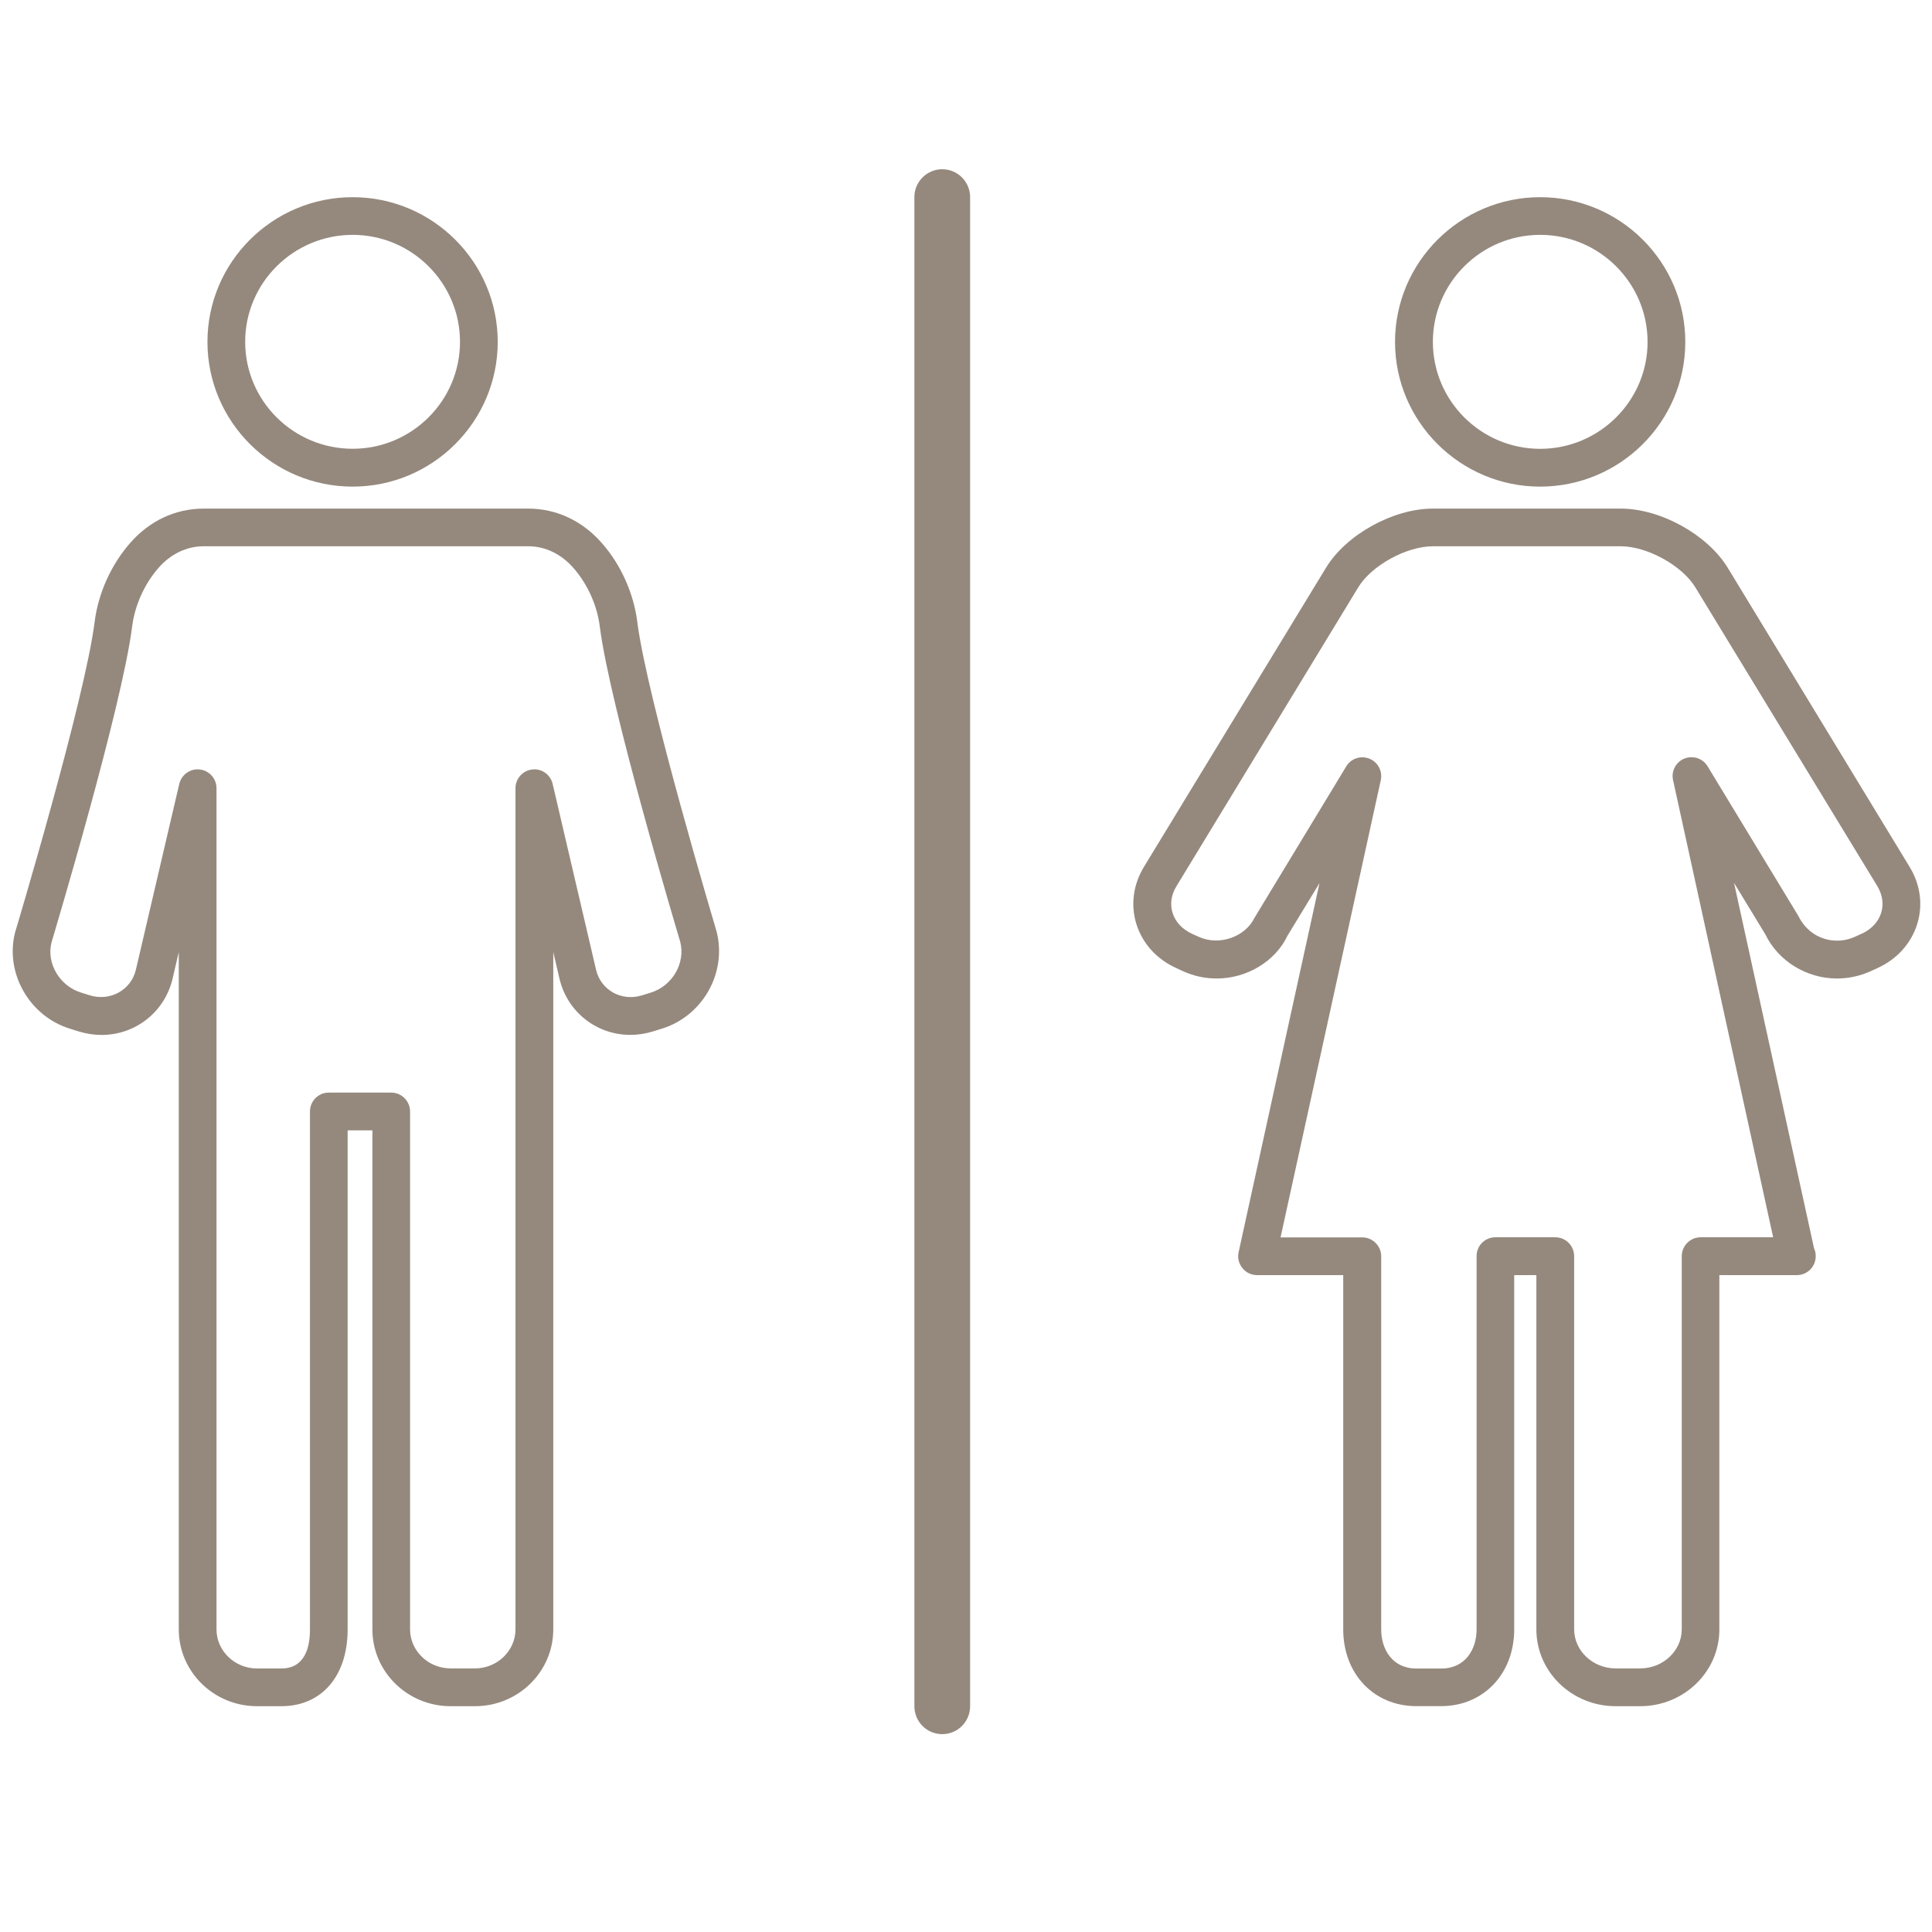 <?xml version="1.0" encoding="utf-8"?>
<!-- Generator: Adobe Illustrator 16.0.0, SVG Export Plug-In . SVG Version: 6.00 Build 0)  -->
<!DOCTYPE svg PUBLIC "-//W3C//DTD SVG 1.1//EN" "http://www.w3.org/Graphics/SVG/1.1/DTD/svg11.dtd">
<svg version="1.1" id="Capa_1" xmlns="http://www.w3.org/2000/svg" xmlns:xlink="http://www.w3.org/1999/xlink" x="0px" y="0px"
	 width="32px" height="32px" viewBox="0 0 32 32" enable-background="new 0 0 32 32" xml:space="preserve">
<path fill="#95897E" d="M24.768,20.493h0.992c0.174,0,0.313,0.142,0.313,0.313v6.181c0,0.355,0.309,0.647,0.688,0.647h0.406
	c0.379,0,0.688-0.292,0.688-0.647v-6.181c0-0.172,0.141-0.313,0.313-0.313h1.201l-1.658-7.572c-0.033-0.149,0.047-0.3,0.189-0.357
	c0.143-0.056,0.305-0.002,0.383,0.128l1.506,2.483c0.125,0.256,0.369,0.405,0.639,0.405c0.102,0,0.199-0.021,0.293-0.063
	l0.113-0.051c0.162-0.073,0.277-0.196,0.324-0.347c0.045-0.144,0.021-0.301-0.063-0.441L28.08,9.728
	c-0.219-0.361-0.799-0.68-1.234-0.68h-3.113c-0.438,0-1.016,0.318-1.236,0.68l-3.012,4.952c-0.086,0.14-0.109,0.297-0.064,0.439
	c0.047,0.152,0.164,0.275,0.326,0.349l0.113,0.051c0.338,0.15,0.764,0,0.918-0.317l1.52-2.508c0.078-0.131,0.24-0.185,0.383-0.128
	c0.143,0.057,0.221,0.208,0.189,0.357l-1.66,7.572h1.354c0.172,0,0.313,0.142,0.313,0.313v6.181c0,0.323,0.18,0.647,0.584,0.647
	h0.41c0.404,0,0.586-0.324,0.586-0.647v-6.181C24.455,20.635,24.594,20.493,24.768,20.493 M27.166,28.26H26.76
	c-0.725,0-1.313-0.57-1.313-1.272V21.12H25.08v5.867c0,0.738-0.51,1.272-1.211,1.272h-0.41c-0.703,0-1.211-0.534-1.211-1.272V21.12
	H20.82c-0.094,0-0.184-0.043-0.242-0.117c-0.061-0.075-0.084-0.172-0.063-0.261l1.34-6.115L21.324,15.5
	c-0.199,0.419-0.666,0.707-1.172,0.707c-0.191,0-0.375-0.04-0.549-0.117l-0.113-0.052c-0.33-0.148-0.566-0.408-0.668-0.733
	c-0.098-0.317-0.053-0.655,0.127-0.95l3.014-4.952c0.334-0.548,1.111-0.979,1.77-0.979h3.113c0.656,0,1.434,0.43,1.77,0.979
	l3.012,4.953c0.18,0.295,0.225,0.632,0.127,0.95c-0.102,0.324-0.338,0.585-0.666,0.732l-0.113,0.052
	c-0.176,0.077-0.359,0.117-0.549,0.117c-0.506,0-0.973-0.288-1.188-0.732l-0.518-0.852l1.326,6.056
	c0.02,0.041,0.027,0.081,0.027,0.128c0,0.172-0.139,0.313-0.313,0.313h-0.006h-1.277v5.867C28.479,27.689,27.891,28.26,27.166,28.26
	"/>
<path fill="#95897E" d="M25.51,3.89c-0.98,0-1.777,0.795-1.777,1.773c0,0.976,0.797,1.771,1.777,1.771s1.779-0.795,1.779-1.771
	C27.289,4.686,26.49,3.89,25.51,3.89 M25.51,8.06c-1.324,0-2.404-1.076-2.404-2.396c0-1.323,1.08-2.398,2.404-2.398
	c1.326,0,2.404,1.076,2.404,2.398C27.914,6.983,26.836,8.06,25.51,8.06"/>
<path fill="#95897E" d="M5.446,18.097H6.48c0.172,0,0.312,0.14,0.312,0.313v8.577c0,0.355,0.302,0.647,0.672,0.647h0.403
	c0.369,0,0.671-0.292,0.671-0.647V13.056c0-0.159,0.119-0.293,0.276-0.311c0.157-0.02,0.304,0.085,0.34,0.24l0.719,3.079
	c0.078,0.333,0.42,0.528,0.761,0.422l0.142-0.044c0.361-0.111,0.582-0.49,0.49-0.845c-0.043-0.146-1.163-3.886-1.332-5.222
	c-0.044-0.349-0.202-0.7-0.434-0.965c-0.203-0.234-0.469-0.362-0.75-0.362H3.372c-0.281,0-0.548,0.128-0.749,0.361
	c-0.232,0.266-0.39,0.618-0.434,0.966C2.021,11.71,0.9,15.451,0.853,15.61c-0.087,0.342,0.132,0.721,0.492,0.831l0.144,0.045
	c0.335,0.104,0.683-0.089,0.761-0.422l0.719-3.079c0.037-0.155,0.183-0.259,0.34-0.24c0.159,0.018,0.277,0.152,0.277,0.311v13.932
	c0,0.355,0.301,0.647,0.671,0.647H4.66c0.392,0,0.474-0.353,0.474-0.647V18.41C5.134,18.236,5.273,18.097,5.446,18.097 M7.868,28.26
	H7.464c-0.715,0-1.296-0.57-1.296-1.272v-8.266h-0.41v8.266c0,0.774-0.431,1.272-1.098,1.272H4.257c-0.715,0-1.296-0.57-1.296-1.272
	V15.77l-0.102,0.438c-0.129,0.551-0.613,0.934-1.177,0.934c-0.127,0-0.254-0.02-0.377-0.058l-0.145-0.045
	c-0.674-0.207-1.082-0.924-0.91-1.597c0.016-0.05,1.157-3.86,1.318-5.145C1.627,9.828,1.84,9.355,2.151,8.999
	c0.321-0.371,0.754-0.575,1.22-0.575h5.381c0.465,0,0.898,0.204,1.221,0.576c0.312,0.356,0.523,0.829,0.582,1.297
	c0.163,1.285,1.304,5.094,1.314,5.132c0.176,0.686-0.233,1.402-0.907,1.609l-0.142,0.044c-0.126,0.039-0.252,0.059-0.379,0.059
	c-0.563,0-1.047-0.383-1.175-0.934L9.164,15.77v11.218C9.164,27.689,8.583,28.26,7.868,28.26"/>
<path fill="#95897E" d="M5.841,3.89c-0.981,0-1.78,0.795-1.78,1.772c0,0.977,0.798,1.771,1.78,1.771c0.98,0,1.778-0.795,1.778-1.771
	C7.619,4.686,6.821,3.89,5.841,3.89 M5.841,8.06c-1.326,0-2.405-1.076-2.405-2.397c0-1.322,1.079-2.397,2.405-2.397
	c1.325,0,2.403,1.075,2.403,2.397C8.244,6.983,7.166,8.06,5.841,8.06"/>
<path fill="#95897E" d="M15.607,28.723c-0.256,0-0.462-0.206-0.462-0.463V3.265c0-0.255,0.207-0.462,0.462-0.462
	c0.254,0,0.461,0.207,0.461,0.462V28.26C16.068,28.517,15.861,28.723,15.607,28.723z"/>
</svg>
